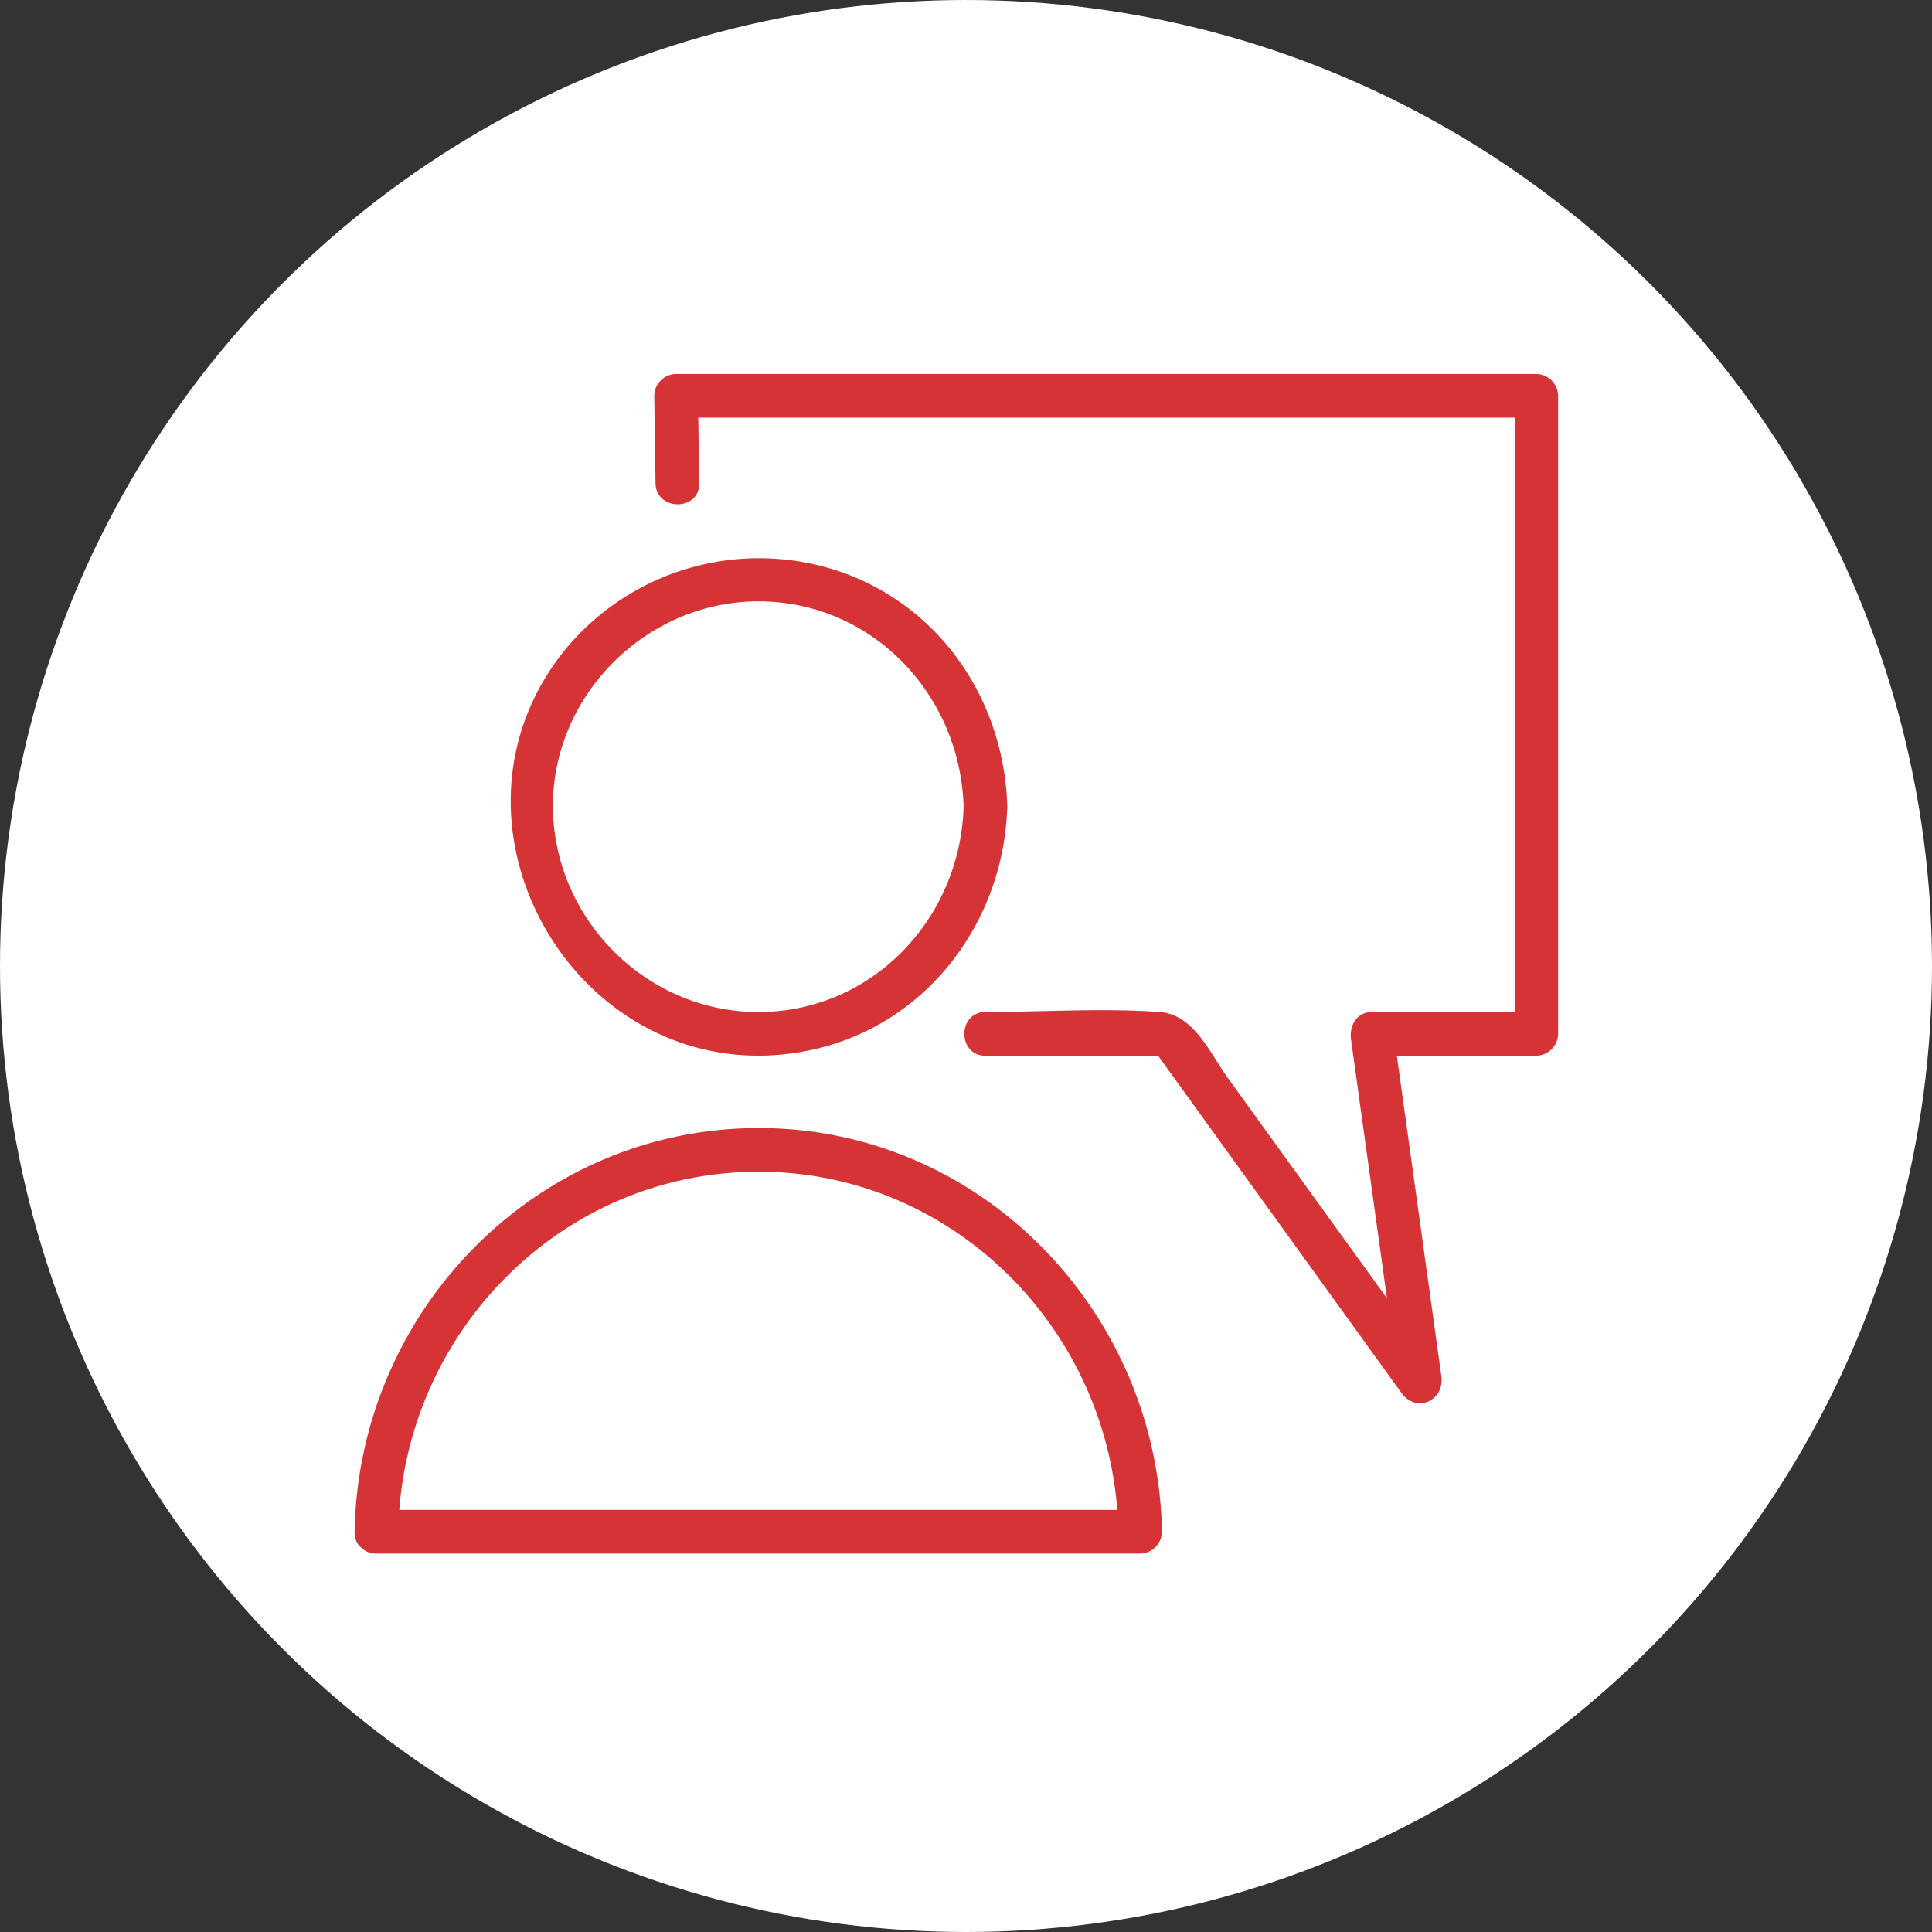 <?xml version="1.0" encoding="UTF-8" standalone="no"?>
<svg
   xmlns:dc="http://purl.org/dc/elements/1.1/"
   xmlns:cc="http://creativecommons.org/ns#"
   xmlns:rdf="http://www.w3.org/1999/02/22-rdf-syntax-ns#"
   xmlns:svg="http://www.w3.org/2000/svg"
   xmlns="http://www.w3.org/2000/svg"
   xmlns:sodipodi="http://sodipodi.sourceforge.net/DTD/sodipodi-0.dtd"
   xmlns:inkscape="http://www.inkscape.org/namespaces/inkscape"
   id="Layer_1"
   data-name="Layer 1"
   viewBox="0 0 500 500"
   version="1.1"
   sodipodi:docname="salesforce_ web-07.svg"
   width="500"
   height="500"
   inkscape:version="0.92.3 (d244b95, 2018-08-02)">
  <rect x="0" y="0" width="500" height="500" fill="#333333" stroke="none"/>
  <sodipodi:namedview
     pagecolor="#d53335"
     bordercolor="#666666"
     borderopacity="1"
     objecttolerance="10"
     gridtolerance="10"
     guidetolerance="10"
     inkscape:pageopacity="0"
     inkscape:pageshadow="2"
     inkscape:window-width="1855"
     inkscape:window-height="1056"
     id="namedview4185"
     showgrid="false"
     fit-margin-top="0"
     fit-margin-left="0"
     fit-margin-right="0"
     fit-margin-bottom="0"
     inkscape:zoom="0.39333333"
     inkscape:cx="249.76999"
     inkscape:cy="250.23001"
     inkscape:window-x="65"
     inkscape:window-y="24"
     inkscape:window-maximized="1"
     inkscape:current-layer="Layer_1" />
  <defs
     id="defs4172">
    <style
       id="style4170">.cls-1{fill:red;}.cls-2{fill:#fff;}</style>
  </defs>
  <title
     id="title4174">salesforce_ web</title>
  <circle
     class="cls-1"
     cx="250"
     cy="250"
     r="250"
     id="circle4176"
     style="fill:#ffffff" />
  <path
     class="cls-2"
     d="m 249.38,208.77 c -0.84,28.94 -23.58,53.14 -53.14,53.14 -29.06,0 -53,-24.18 -53.14,-53.14 -0.14,-28.96 24.3,-53.14 53.14,-53.14 29.57,0 52.3,24.2 53.14,53.14 0.21,7.26 11.52,7.29 11.31,0 -0.77,-26.61 -16.31,-50.65 -41.59,-60.22 a 65,65 0 0 0 -72.73,19.45 c -37.1,45.57 3.81,114.64 61.58,104.13 30.82,-5.6 51.82,-32.67 52.73,-63.36 0.21,-7.28 -11.09,-7.28 -11.3,0 z"
     id="path4178"
     inkscape:connector-curvature="0"
     style="fill:#d53335" />
  <path
     class="cls-2"
     d="m 255.03,273.21 h 47.54 l -4.88,-2.8 65,90.07 c 3.89,5.39 11.22,2 10.33,-4.36 l -12.51,-90.07 -5.45,7.16 h 42.53 a 5.74,5.74 0 0 0 5.65,-5.65 v -165.12 a 5.74,5.74 0 0 0 -5.65,-5.65 h -222.62 a 5.73,5.73 0 0 0 -5.65,5.65 l 0.33,22.61 c 0.11,7.27 11.41,7.29 11.31,0 l -0.33,-22.61 -5.65,5.65 h 222.66 l -5.65,-5.65 v 165.12 l 5.65,-5.65 h -42.54 c -4.05,0 -5.95,3.59 -5.45,7.16 l 12.51,90.07 10.34,-4.37 -54.61,-75.61 c -4.88,-6.76 -8.93,-16.62 -17.78,-17.25 -14.86,-1.07 -30.16,0 -45.07,0 -7.28,0 -7.29,11.31 0,11.31 z"
     id="path4180"
     inkscape:connector-curvature="0"
     style="fill:#d53335" />
  <path
     class="cls-2"
     d="m 103.07,396.41 c 0.88,-50.82 41.73,-93.1 93.17,-93.17 51.44,-0.07 92.3,42.46 93.17,93.17 l 5.65,-5.65 H 97.41 c -7.28,0 -7.29,11.31 0,11.31 H 295.06 a 5.73,5.73 0 0 0 5.65,-5.65 c -1,-56.81 -46.83,-104.57 -104.48,-104.48 -57.65,0.09 -103.46,47.51 -104.46,104.47 -0.14,7.28 11.17,7.28 11.3,0 z"
     id="path4182"
     inkscape:connector-curvature="0"
     style="fill:#d53335" />
</svg>
